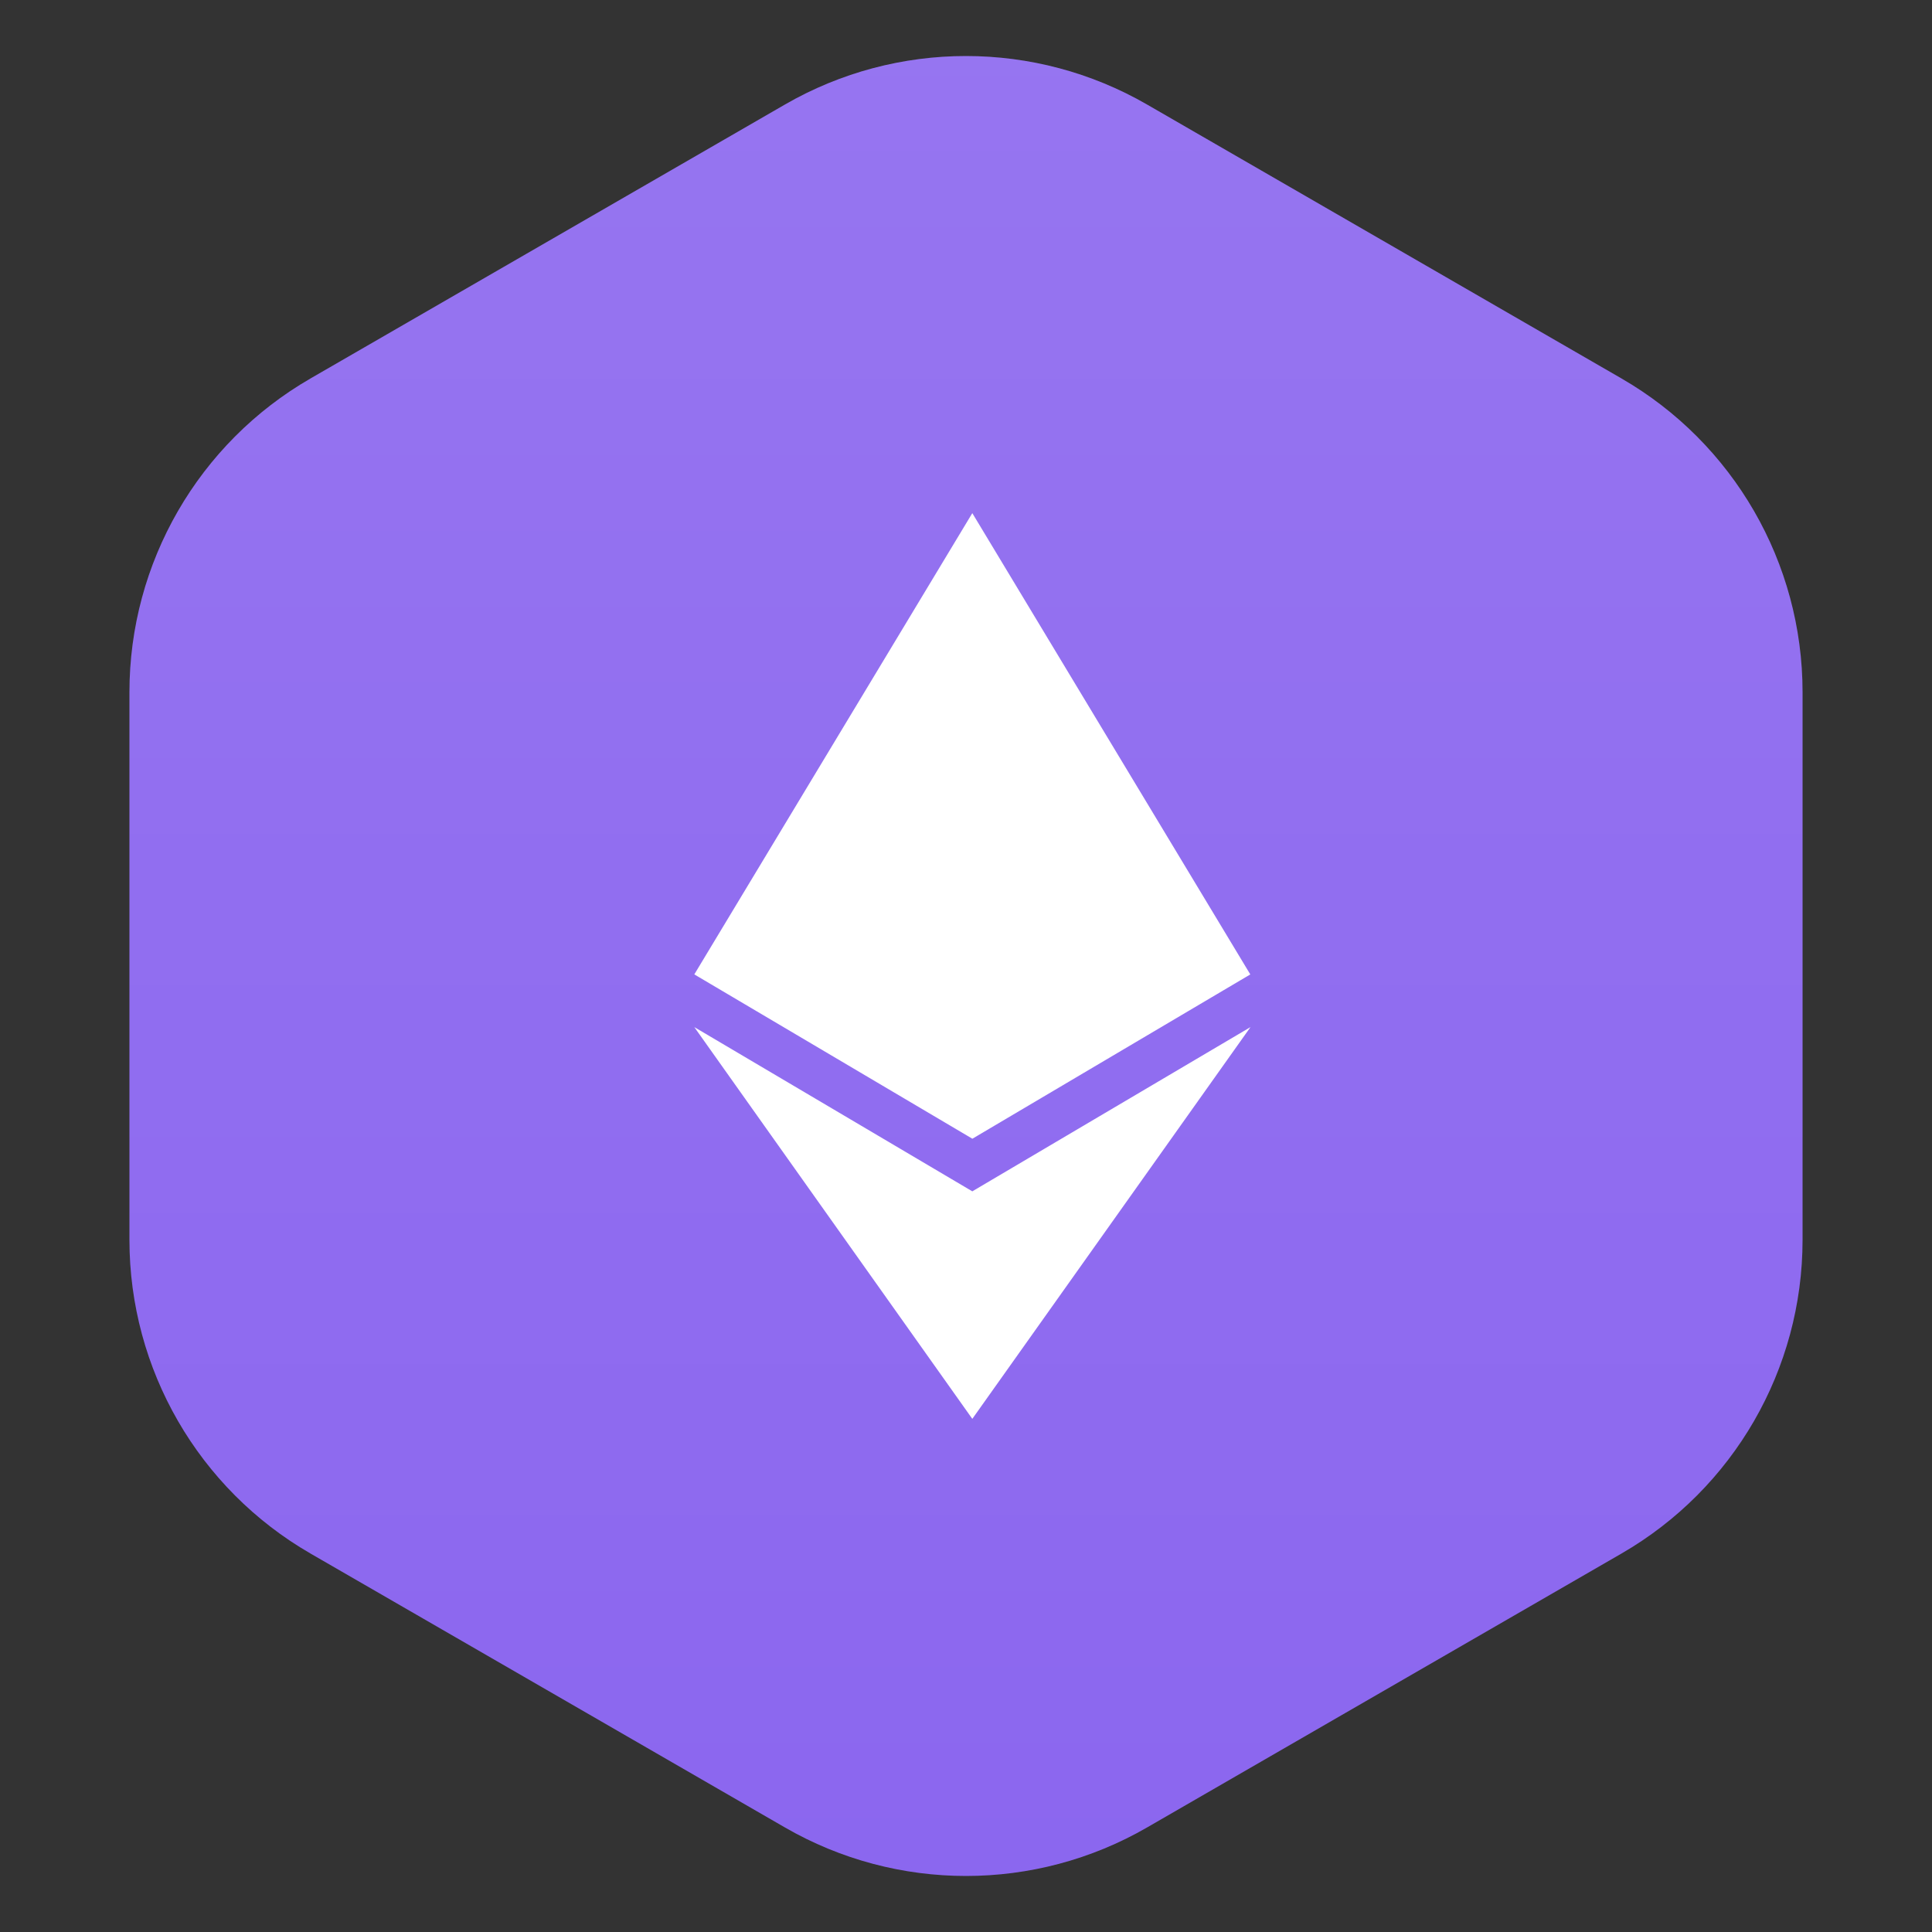 <svg width="32" height="32" viewBox="0 0 32 32" fill="none" xmlns="http://www.w3.org/2000/svg">
<rect x="0" y="0" width="32" height="32" fill="#333333" stroke="none"/>
<path d="M13 3.732C14.856 2.66 17.144 2.66 19 3.732L25.124 7.268C26.981 8.34 28.124 10.32 28.124 12.464V19.536C28.124 21.68 26.981 23.66 25.124 24.732L19 28.268C17.144 29.34 14.856 29.34 13 28.268L6.876 24.732C5.019 23.66 3.876 21.68 3.876 19.536V12.464C3.876 10.32 5.019 8.34 6.876 7.268L13 3.732Z" fill="#8B66EF"/>
<path d="M13 1.732C14.856 0.66 17.144 0.66 19 1.732L26.856 6.268C28.713 7.34 29.856 9.321 29.856 11.464V20.536C29.856 22.68 28.713 24.66 26.856 25.732L19 30.268C17.144 31.34 14.856 31.34 13 30.268L5.144 25.732C3.287 24.66 2.144 22.68 2.144 20.536V11.464C2.144 9.321 3.287 7.34 5.144 6.268L13 1.732Z" fill="#8B66EF"/>
<path d="M13 1.732C14.856 0.66 17.144 0.66 19 1.732L26.856 6.268C28.713 7.34 29.856 9.321 29.856 11.464V20.536C29.856 22.68 28.713 24.66 26.856 25.732L19 30.268C17.144 31.34 14.856 31.34 13 30.268L5.144 25.732C3.287 24.66 2.144 22.68 2.144 20.536V11.464C2.144 9.321 3.287 7.34 5.144 6.268L13 1.732Z" fill="url(#paint0_linear_210_1598)" fill-opacity="0.1" style="mix-blend-mode:plus-lighter"/>
<path d="M11.5 16.139L16.104 8.5V8.504L16.105 8.5L20.708 16.138L20.71 16.139L16.107 18.86V18.859L16.105 18.86L16.104 18.859V18.86L11.5 16.139Z" fill="white"/>
<path d="M16.104 23.497V23.5L11.5 17.012L16.104 19.732V19.734L16.105 19.732L20.712 17.012L16.105 23.5L16.104 23.497Z" fill="white"/>
<defs>
<linearGradient id="paint0_linear_210_1598" x1="16" y1="0" x2="16" y2="32" gradientUnits="userSpaceOnUse">
<stop stop-color="white"/>
<stop offset="1" stop-color="white" stop-opacity="0"/>
</linearGradient>
</defs>
</svg>
